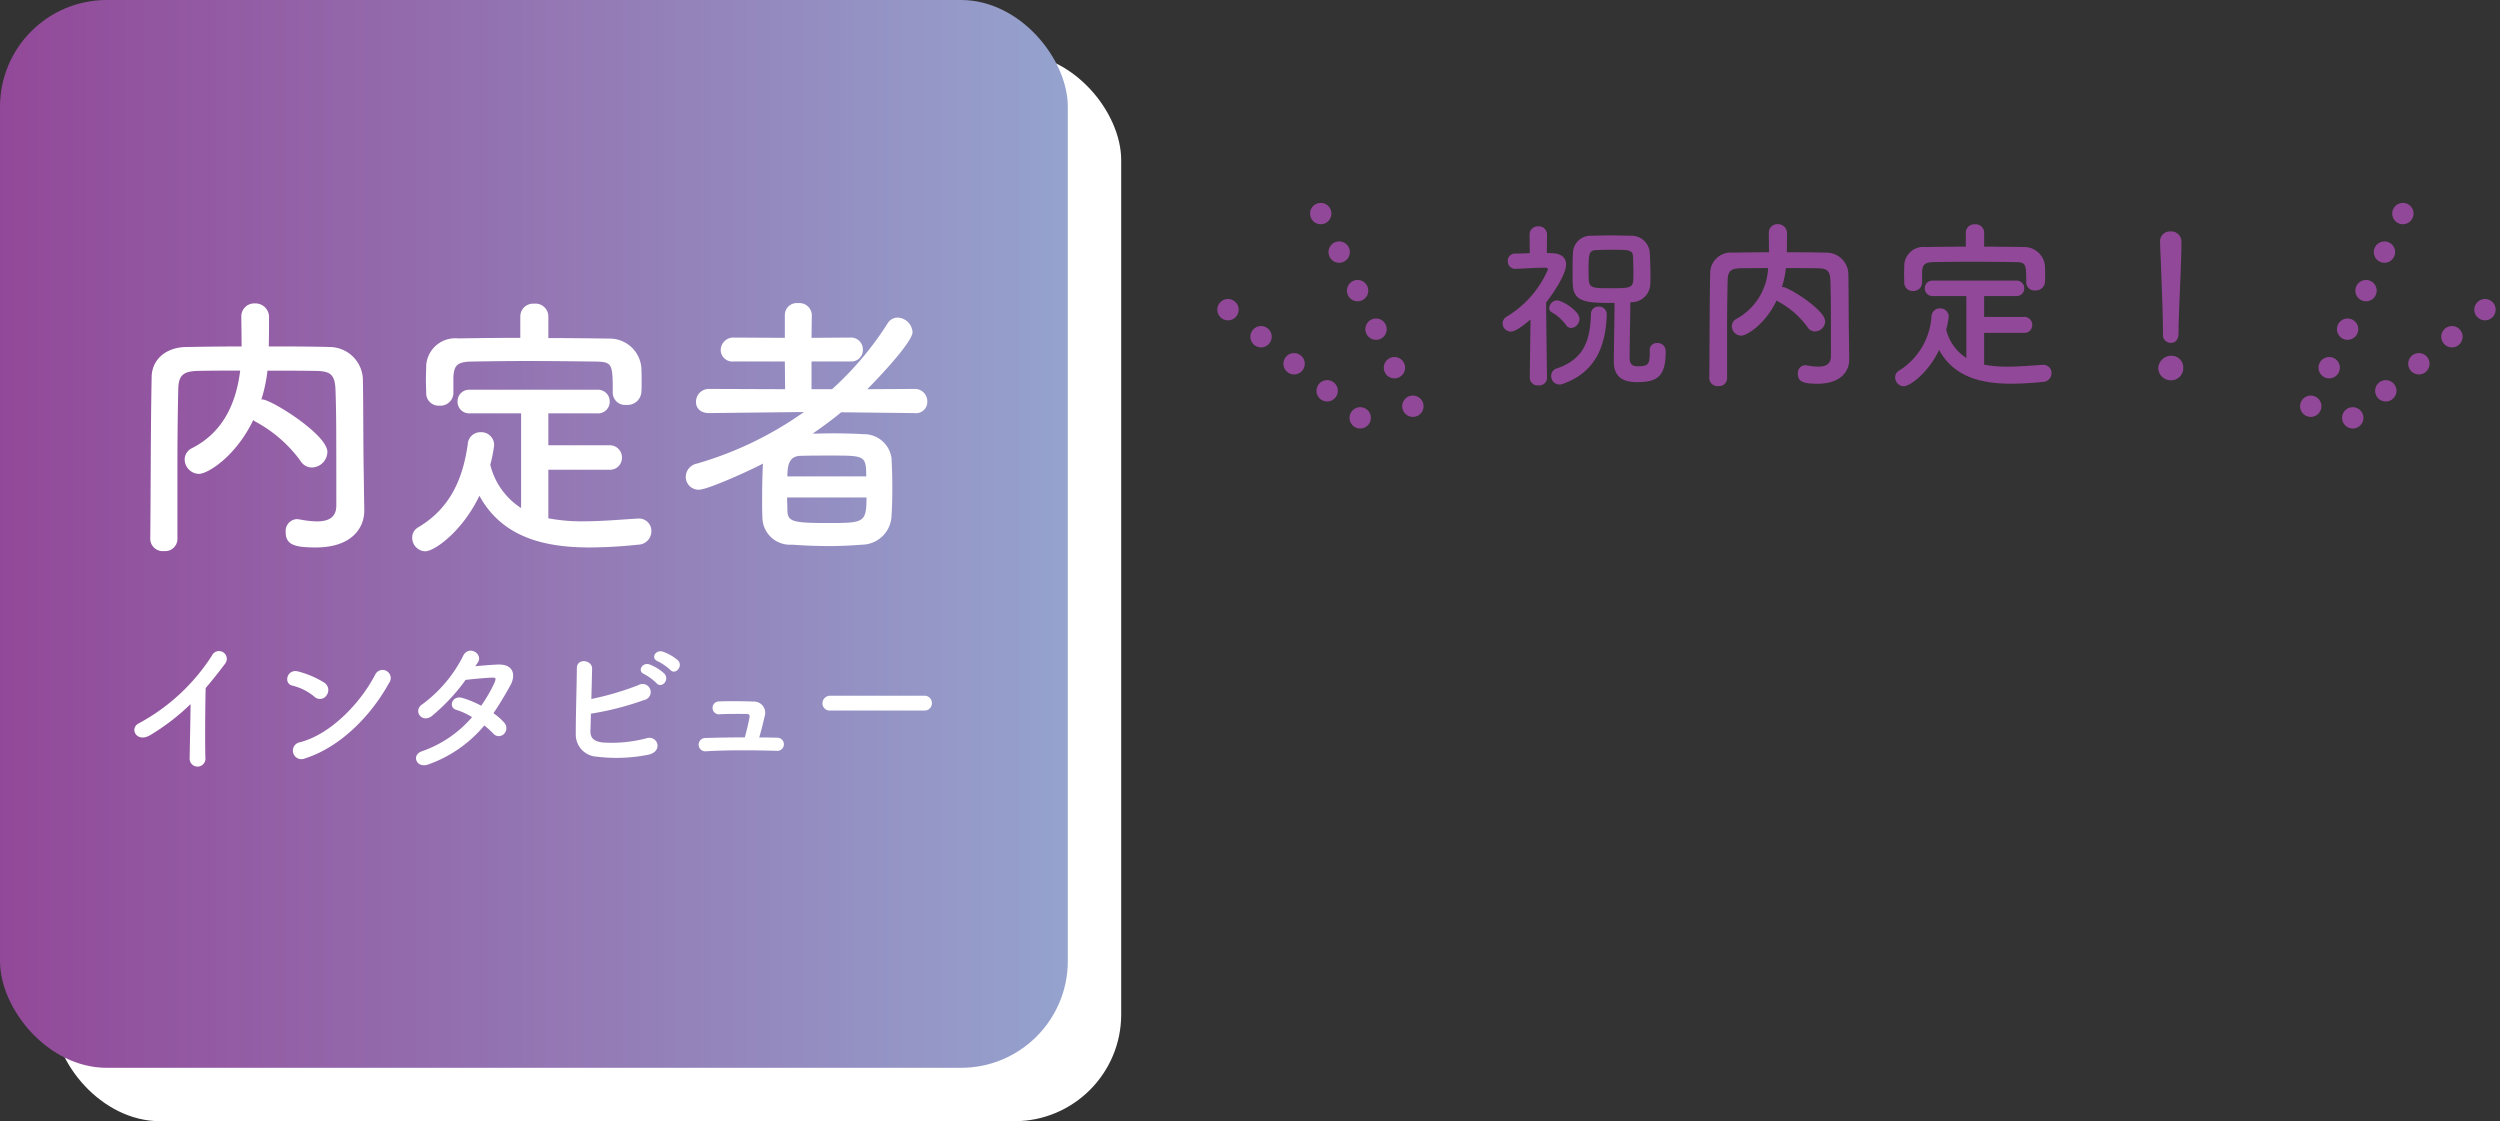 <svg xmlns="http://www.w3.org/2000/svg" xmlns:xlink="http://www.w3.org/1999/xlink" width="234.125" height="105" viewBox="0 0 234.125 105">
  <rect x="0" y="0" width="234.125" height="105" fill="#333333" stroke="none"/>
  <defs>
    <linearGradient id="linear-gradient" y1="1" x2="1" y2="1" gradientUnits="objectBoundingBox">
      <stop offset="0" stop-color="#924898"/>
      <stop offset="1" stop-color="#95a3ce"/>
    </linearGradient>
  </defs>
  <g id="cat-offer-tit" transform="translate(-30 -7050)">
    <g id="care-student-tit" transform="translate(-10315 698)">
      <rect id="長方形_1011" data-name="長方形 1011" width="100" height="100" rx="10" transform="translate(10350 6357)" fill="#fff"/>
      <rect id="長方形_1009" data-name="長方形 1009" width="100" height="100" rx="10" transform="translate(10345 6352)" fill="url(#linear-gradient)"/>
      <path id="パス_14585" data-name="パス 14585" d="M23.062-5.668c-.052-2.912-.026-5.746-.078-8.658a3.132,3.132,0,0,0-3.172-3.016c-1.872-.052-3.77-.052-5.642-.052.026-.962.026-2.054.026-2.73a1.274,1.274,0,0,0-1.326-1.3A1.212,1.212,0,0,0,11.6-20.15c0,.624.026,1.716.026,2.756-1.768,0-3.484.026-5.174.052-1.924.026-3.224,1.17-3.25,2.808-.1,5.07-.078,10.4-.13,15.184V.676a1.168,1.168,0,0,0,1.3,1.092A1.14,1.14,0,0,0,5.616.65V-6.344q0-3.51.078-7.02c.026-1.3.416-1.716,1.9-1.742,1.274-.026,2.574-.026,3.9-.026-.338,2.7-1.378,5.668-4.5,7.254a1.2,1.2,0,0,0-.7,1.066A1.371,1.371,0,0,0,7.618-5.46c.858,0,3.484-1.664,5.1-5.044a.934.934,0,0,0,.26.182,12.613,12.613,0,0,1,4.16,3.64,1.247,1.247,0,0,0,1.066.624,1.488,1.488,0,0,0,1.456-1.456c0-1.638-5.278-4.914-6.084-4.914h-.1a13.915,13.915,0,0,0,.572-2.7c1.508,0,3.016,0,4.55.026,1.248.026,1.768.26,1.82,1.742.078,2.184.078,3.666.078,10.868,0,1.144-.78,1.482-1.82,1.482A9.558,9.558,0,0,1,17.03-1.2c-.078,0-.156-.026-.208-.026A1.109,1.109,0,0,0,15.756,0c0,1.2.884,1.43,2.808,1.43,3.484,0,4.55-1.924,4.55-3.432v-.052Zm17.29-14.56a1.2,1.2,0,0,0-1.326-1.17,1.2,1.2,0,0,0-1.3,1.17V-18.2c-1.976,0-3.926.026-5.85.052a2.72,2.72,0,0,0-2.964,2.574c0,.416-.026.884-.026,1.326s.026.858.026,1.2a1.169,1.169,0,0,0,1.248,1.2,1.211,1.211,0,0,0,1.3-1.17v-1.56c.078-.962.286-1.378,1.664-1.4,1.56-.026,3.354-.052,5.174-.052,2.236,0,4.524.026,6.526.052,1.534.026,1.56.286,1.56,2.886v.052a1.158,1.158,0,0,0,1.3,1.118,1.293,1.293,0,0,0,1.378-1.17c.026-.26.026-.6.026-.936,0-.494,0-1.014-.026-1.4a2.974,2.974,0,0,0-2.886-2.7c-1.924-.026-3.874-.052-5.824-.052ZM46.046-5.85a1.113,1.113,0,0,0,1.2-1.118,1.139,1.139,0,0,0-1.2-1.17H40.352v-2.99h4.576A1.086,1.086,0,0,0,46.1-12.22a1.091,1.091,0,0,0-1.17-1.118H32.994a1.078,1.078,0,0,0-1.144,1.092,1.084,1.084,0,0,0,1.144,1.118H37.8v8.866a6.7,6.7,0,0,1-2.886-4.056,12.52,12.52,0,0,0,.364-1.846,1.21,1.21,0,0,0-1.274-1.2,1.186,1.186,0,0,0-1.2,1.144c-.442,3.068-1.534,5.928-4.654,7.774a1.084,1.084,0,0,0-.546.962,1.264,1.264,0,0,0,1.222,1.274c.858,0,3.484-1.872,5.07-5.2C36.036.494,39.988,1.43,44.226,1.43a43.978,43.978,0,0,0,4.524-.26A1.256,1.256,0,0,0,50-.078a1.153,1.153,0,0,0-1.17-1.2H48.75c-1.638.1-3.406.26-5.122.26A16.7,16.7,0,0,1,40.352-1.3V-5.85Zm28.626-5.3a1.053,1.053,0,0,0,1.17-1.066,1.159,1.159,0,0,0-1.2-1.2l-4.42.026c.546-.546,4.238-4.342,4.238-5.356a1.462,1.462,0,0,0-1.4-1.352,1.1,1.1,0,0,0-.936.546,29.833,29.833,0,0,1-5.2,6.162H65v-2.6h3.64a1.071,1.071,0,0,0,1.17-1.092,1.111,1.111,0,0,0-1.17-1.144L65-18.2l.026-2.158a1.159,1.159,0,0,0-1.274-1.092A1.12,1.12,0,0,0,62.5-20.358V-18.2l-4.758-.026a1.184,1.184,0,0,0-1.248,1.17,1.094,1.094,0,0,0,1.248,1.066H62.5l.026,2.6-7.1-.026a1.209,1.209,0,0,0-1.248,1.222c0,.52.364,1.04,1.222,1.04h.026l8.866-.1A33.247,33.247,0,0,1,54.262-6.422,1.286,1.286,0,0,0,53.222-5.2a1.2,1.2,0,0,0,1.222,1.222c.858,0,4.94-1.872,6.006-2.444-.052.988-.078,2.21-.078,3.328,0,.6,0,1.17.026,1.69A2.587,2.587,0,0,0,63.18,1.17c1.066.078,2.262.13,3.484.13,1.04,0,2.08-.052,3.068-.13a2.806,2.806,0,0,0,2.756-2.626c.052-.78.078-1.664.078-2.574,0-1.04-.026-2.08-.078-2.912a2.594,2.594,0,0,0-2.626-2.236c-.884-.052-1.924-.078-2.99-.078-.6,0-1.2.026-1.768.026.91-.624,1.82-1.3,2.678-2l6.864.078ZM62.738-5.226c0-1.326.312-1.9,1.248-1.924.806-.026,1.872-.026,2.86-.026,3.12,0,3.276,0,3.276,1.95Zm7.41,1.976c0,2.392-.26,2.392-3.692,2.392-3.328,0-3.692-.156-3.718-1.222,0-.39-.026-.78-.026-1.17Z" transform="translate(10356 6401.839)" fill="#fff"/>
      <path id="パス_14586" data-name="パス 14586" d="M6.846-5.222c-.014,1.638-.07,3.92-.084,5.04a.741.741,0,1,0,1.47-.042c-.042-1.4-.014-5.068.028-6.5.6-.7,1.2-1.456,1.834-2.3a.729.729,0,1,0-1.246-.742A18.6,18.6,0,0,1,2.016-3.43c-.952.462-.224,1.89,1.064,1.106A20.467,20.467,0,0,0,6.846-5.222Zm18.578-1.96a.763.763,0,1,0-1.274-.826c-1.414,2.744-4.242,5.642-7.056,6.356A.8.8,0,1,0,17.57-.14C20.79-1.162,23.688-4.032,25.424-7.182ZM19.586-6.048A.828.828,0,0,0,19.4-7.21,8.879,8.879,0,0,0,16.94-8.274c-1.064-.294-1.414,1.12-.574,1.316a5.168,5.168,0,0,1,2.072,1.036A.741.741,0,0,0,19.586-6.048ZM34.356-3.22a7.979,7.979,0,0,1,.84.756.672.672,0,0,0,.994.042.759.759,0,0,0,.028-1.064,5.289,5.289,0,0,0-1.008-.882c.546-.8,1.064-1.666,1.582-2.6.546-.994.294-2-1.148-1.96-.672.028-1.442.1-2.128.154q.147-.21.252-.378c.49-.812-.952-1.68-1.442-.49a12.713,12.713,0,0,1-3.738,4.41c-.952.588-.126,1.806.812,1.162A18.231,18.231,0,0,0,32.606-7.49c.476-.056,1.918-.2,2.478-.21.364-.014.42.056.154.63a13.759,13.759,0,0,1-1.176,2A9.265,9.265,0,0,0,32.3-5.8c-.98-.28-1.344.91-.56,1.12A6.128,6.128,0,0,1,33.208-4,10.9,10.9,0,0,1,28.532-.812c-1.064.35-.518,1.666.6,1.232A12.047,12.047,0,0,0,34.356-3.22ZM51.772-8.428c.476.532,1.26-.35.7-.91a4.468,4.468,0,0,0-1.414-.8c-.658-.21-1.162.63-.448.91A5.185,5.185,0,0,1,51.772-8.428ZM50.484-7.182c.462.546,1.274-.308.728-.9a4.376,4.376,0,0,0-1.386-.854c-.644-.238-1.2.616-.49.91A4.95,4.95,0,0,1,50.484-7.182ZM44.338-4.326A27.145,27.145,0,0,0,49.308-5.6.759.759,0,1,0,48.79-7a27.413,27.413,0,0,1-4.41,1.3c.028-1.036.056-2.086.07-2.842.014-.826-1.428-1.022-1.428-.042-.014,1.666-.112,4.788-.1,6.188a2.071,2.071,0,0,0,1.988,2.1,15.152,15.152,0,0,0,4.872-.2c1.372-.364.77-1.876-.294-1.512a12.652,12.652,0,0,1-4.074.378c-.84-.112-1.148-.448-1.12-1.134C44.31-3.15,44.324-3.71,44.338-4.326ZM60.1-2.1c.182-.6.364-1.33.5-1.946a1.055,1.055,0,0,0-1.05-1.414c-.7-.028-1.974-.056-3.206-.014a.605.605,0,1,0,.1,1.2c.924-.042,1.876-.028,2.464-.028.266,0,.322.126.28.336-.07.434-.266,1.232-.434,1.862-1.414,0-2.786.028-3.724.056A.623.623,0,1,0,55.076-.8c1.848-.126,4.648-.112,6.706-.042a.616.616,0,1,0,.028-1.232C61.278-2.086,60.7-2.1,60.1-2.1ZM75.558-4.62a.676.676,0,0,0,.714-.686.679.679,0,0,0-.714-.7H66.766a.714.714,0,0,0-.742.714.674.674,0,0,0,.742.672Z" transform="translate(10356 6423.161)" fill="#fff"/>
    </g>
    <g id="グループ_2672" data-name="グループ 2672" transform="translate(-10251.5 750.495)">
      <path id="パス_14587" data-name="パス 14587" d="M-21.25-2.176v.187C-21.25-.85-21.4-.7-22.406-.7c-.629,0-.731-.374-.731-.867,0-1.02.068-4.1.068-5.117l.034-.017A1.752,1.752,0,0,0-21.2-8.415c.017-.221.017-.476.017-.765,0-.731-.034-1.6-.068-2.193a1.712,1.712,0,0,0-1.785-1.547c-.578-.017-1.258-.034-1.955-.034-.578,0-1.156.017-1.717.034a1.644,1.644,0,0,0-1.734,1.615c-.034.408-.034,1-.034,1.6,0,.476,0,.952.017,1.326.068,1.717,1.309,1.751,3.91,1.751,0,1.156-.068,4.879-.068,5.474,0,1.462.85,1.938,2.159,1.938,1.853,0,2.7-.459,2.7-2.839v-.119a.746.746,0,0,0-.8-.7.654.654,0,0,0-.7.68Zm-7.361-2.108a.867.867,0,0,0,.782-.85c0-.748-1.632-1.734-2.091-1.734a.773.773,0,0,0-.748.714.448.448,0,0,0,.255.408A4.187,4.187,0,0,1-29.1-4.573.6.6,0,0,0-28.611-4.284ZM-29.359.935c3.366-1.19,4-4.08,4.08-6.443v-.034a.726.726,0,0,0-.765-.748.69.69,0,0,0-.714.7c-.068,2.431-.629,4.233-3.213,5.1a.711.711,0,0,0-.51.7.779.779,0,0,0,.765.8A.888.888,0,0,0-29.359.935ZM-30.872.391s-.068-4.437-.085-7.055c.578-.748,1.87-2.6,1.87-3.57,0-.663-.493-1.037-1.326-1.054-.153,0-.323-.017-.476-.017l.017-1.734a.762.762,0,0,0-.816-.765.762.762,0,0,0-.816.765l.017,1.751c-.459.017-.918.034-1.377.034a.668.668,0,0,0-.68.714.682.682,0,0,0,.7.714h.017c.952-.017,1.649-.1,2.567-.1h.221c.1,0,.255.017.255.153a9.495,9.495,0,0,1-3.825,4.4.77.77,0,0,0-.425.663.788.788,0,0,0,.782.765c.51,0,1.547-.884,1.836-1.139L-32.487.391V.408a.728.728,0,0,0,.816.68.713.713,0,0,0,.8-.68Zm8.092-9.724c0,1.292-.034,1.326-2.091,1.326-2.108,0-2.108,0-2.108-1.547,0-1.615,0-2.006.714-2.023.391-.017.867-.034,1.377-.034,1.768,0,2.04.017,2.074.68C-22.8-10.557-22.78-9.877-22.78-9.333ZM-2.6-3.706c-.034-1.9-.017-3.757-.051-5.661a2.048,2.048,0,0,0-2.074-1.972c-1.224-.034-2.465-.034-3.689-.034C-8.4-12-8.4-12.716-8.4-13.158a.833.833,0,0,0-.867-.85.793.793,0,0,0-.833.833c0,.408.017,1.122.017,1.8-1.156,0-2.278.017-3.383.034A1.931,1.931,0,0,0-15.589-9.5c-.068,3.315-.051,6.8-.085,9.928V.442a.764.764,0,0,0,.85.714.745.745,0,0,0,.816-.731V-4.148q0-2.295.051-4.59c.017-.85.272-1.122,1.241-1.139.833-.017,1.683-.017,2.55-.017a5.728,5.728,0,0,1-2.941,4.743.787.787,0,0,0-.459.7.9.9,0,0,0,.867.884c.561,0,2.278-1.088,3.332-3.3a.611.611,0,0,0,.17.119,8.247,8.247,0,0,1,2.72,2.38.815.815,0,0,0,.7.408.973.973,0,0,0,.952-.952c0-1.071-3.451-3.213-3.978-3.213h-.068A9.1,9.1,0,0,0-8.5-9.894c.986,0,1.972,0,2.975.017.816.017,1.156.17,1.19,1.139.051,1.428.051,2.4.051,7.106,0,.748-.51.969-1.19.969A6.249,6.249,0,0,1-6.545-.782c-.051,0-.1-.017-.136-.017a.725.725,0,0,0-.7.8c0,.782.578.935,1.836.935,2.278,0,2.975-1.258,2.975-2.244v-.034Zm12.665-9.52a.787.787,0,0,0-.867-.765.781.781,0,0,0-.85.765V-11.9c-1.292,0-2.567.017-3.825.034a1.779,1.779,0,0,0-1.938,1.683c0,.272-.017.578-.017.867s.017.561.017.782a.765.765,0,0,0,.816.782.792.792,0,0,0,.85-.765v-1.02c.051-.629.187-.9,1.088-.918,1.02-.017,2.193-.034,3.383-.034,1.462,0,2.958.017,4.267.034,1,.017,1.02.187,1.02,1.887v.034a.757.757,0,0,0,.85.731.846.846,0,0,0,.9-.765c.017-.17.017-.391.017-.612,0-.323,0-.663-.017-.918a1.944,1.944,0,0,0-1.887-1.768c-1.258-.017-2.533-.034-3.808-.034Zm3.723,9.4a.728.728,0,0,0,.782-.731.745.745,0,0,0-.782-.765H10.064V-7.276h2.992a.71.71,0,0,0,.765-.714.714.714,0,0,0-.765-.731h-7.8a.705.705,0,0,0-.748.714.709.709,0,0,0,.748.731H8.4v5.8A4.378,4.378,0,0,1,6.511-4.131a8.186,8.186,0,0,0,.238-1.207.791.791,0,0,0-.833-.782.776.776,0,0,0-.782.748A6.471,6.471,0,0,1,2.091-.289.709.709,0,0,0,1.734.34a.827.827,0,0,0,.8.833c.561,0,2.278-1.224,3.315-3.4C7.242.323,9.826.935,12.6.935a28.755,28.755,0,0,0,2.958-.17.821.821,0,0,0,.816-.816.754.754,0,0,0-.765-.782h-.051c-1.071.068-2.227.17-3.349.17A10.921,10.921,0,0,1,10.064-.85V-3.825Zm13.022.136a.731.731,0,0,0,.714.8c.748,0,.748-.714.748-1.122,0-1.649.272-6.324.272-8.33a.962.962,0,0,0-1.02-.986.922.922,0,0,0-.986.935v.051c.1,2.669.272,6.63.272,8.279v.357Zm1.9,3.179A1.1,1.1,0,0,0,27.54-1.683,1.228,1.228,0,0,0,26.367-.51,1.178,1.178,0,0,0,27.54.612,1.131,1.131,0,0,0,28.713-.51Z" transform="translate(10457.25 6334.505)" fill="#924898"/>
      <g id="グループ_2667" data-name="グループ 2667" transform="translate(2 -17.995)">
        <line id="線_143" data-name="線 143" x2="10.28" y2="21.495" transform="translate(10403.187 6337.5)" fill="none" stroke="#924898" stroke-linecap="round" stroke-linejoin="round" stroke-width="2" stroke-dasharray="0 4"/>
        <line id="線_145" data-name="線 145" x2="12.827" y2="10.495" transform="translate(10394.5 6346.5)" fill="none" stroke="#924898" stroke-linecap="round" stroke-linejoin="round" stroke-width="2" stroke-dasharray="0 4"/>
        <line id="線_146" data-name="線 146" x1="12.827" y2="10.495" transform="translate(10499.391 6346.5)" fill="none" stroke="#924898" stroke-linecap="round" stroke-linejoin="round" stroke-width="2" stroke-dasharray="0 4"/>
        <path id="パス_14582" data-name="パス 14582" d="M10.28,0,0,21.495" transform="translate(10494.25 6337.5)" fill="none" stroke="#924898" stroke-linecap="round" stroke-width="2" stroke-dasharray="0 4"/>
      </g>
    </g>
  </g>
</svg>
